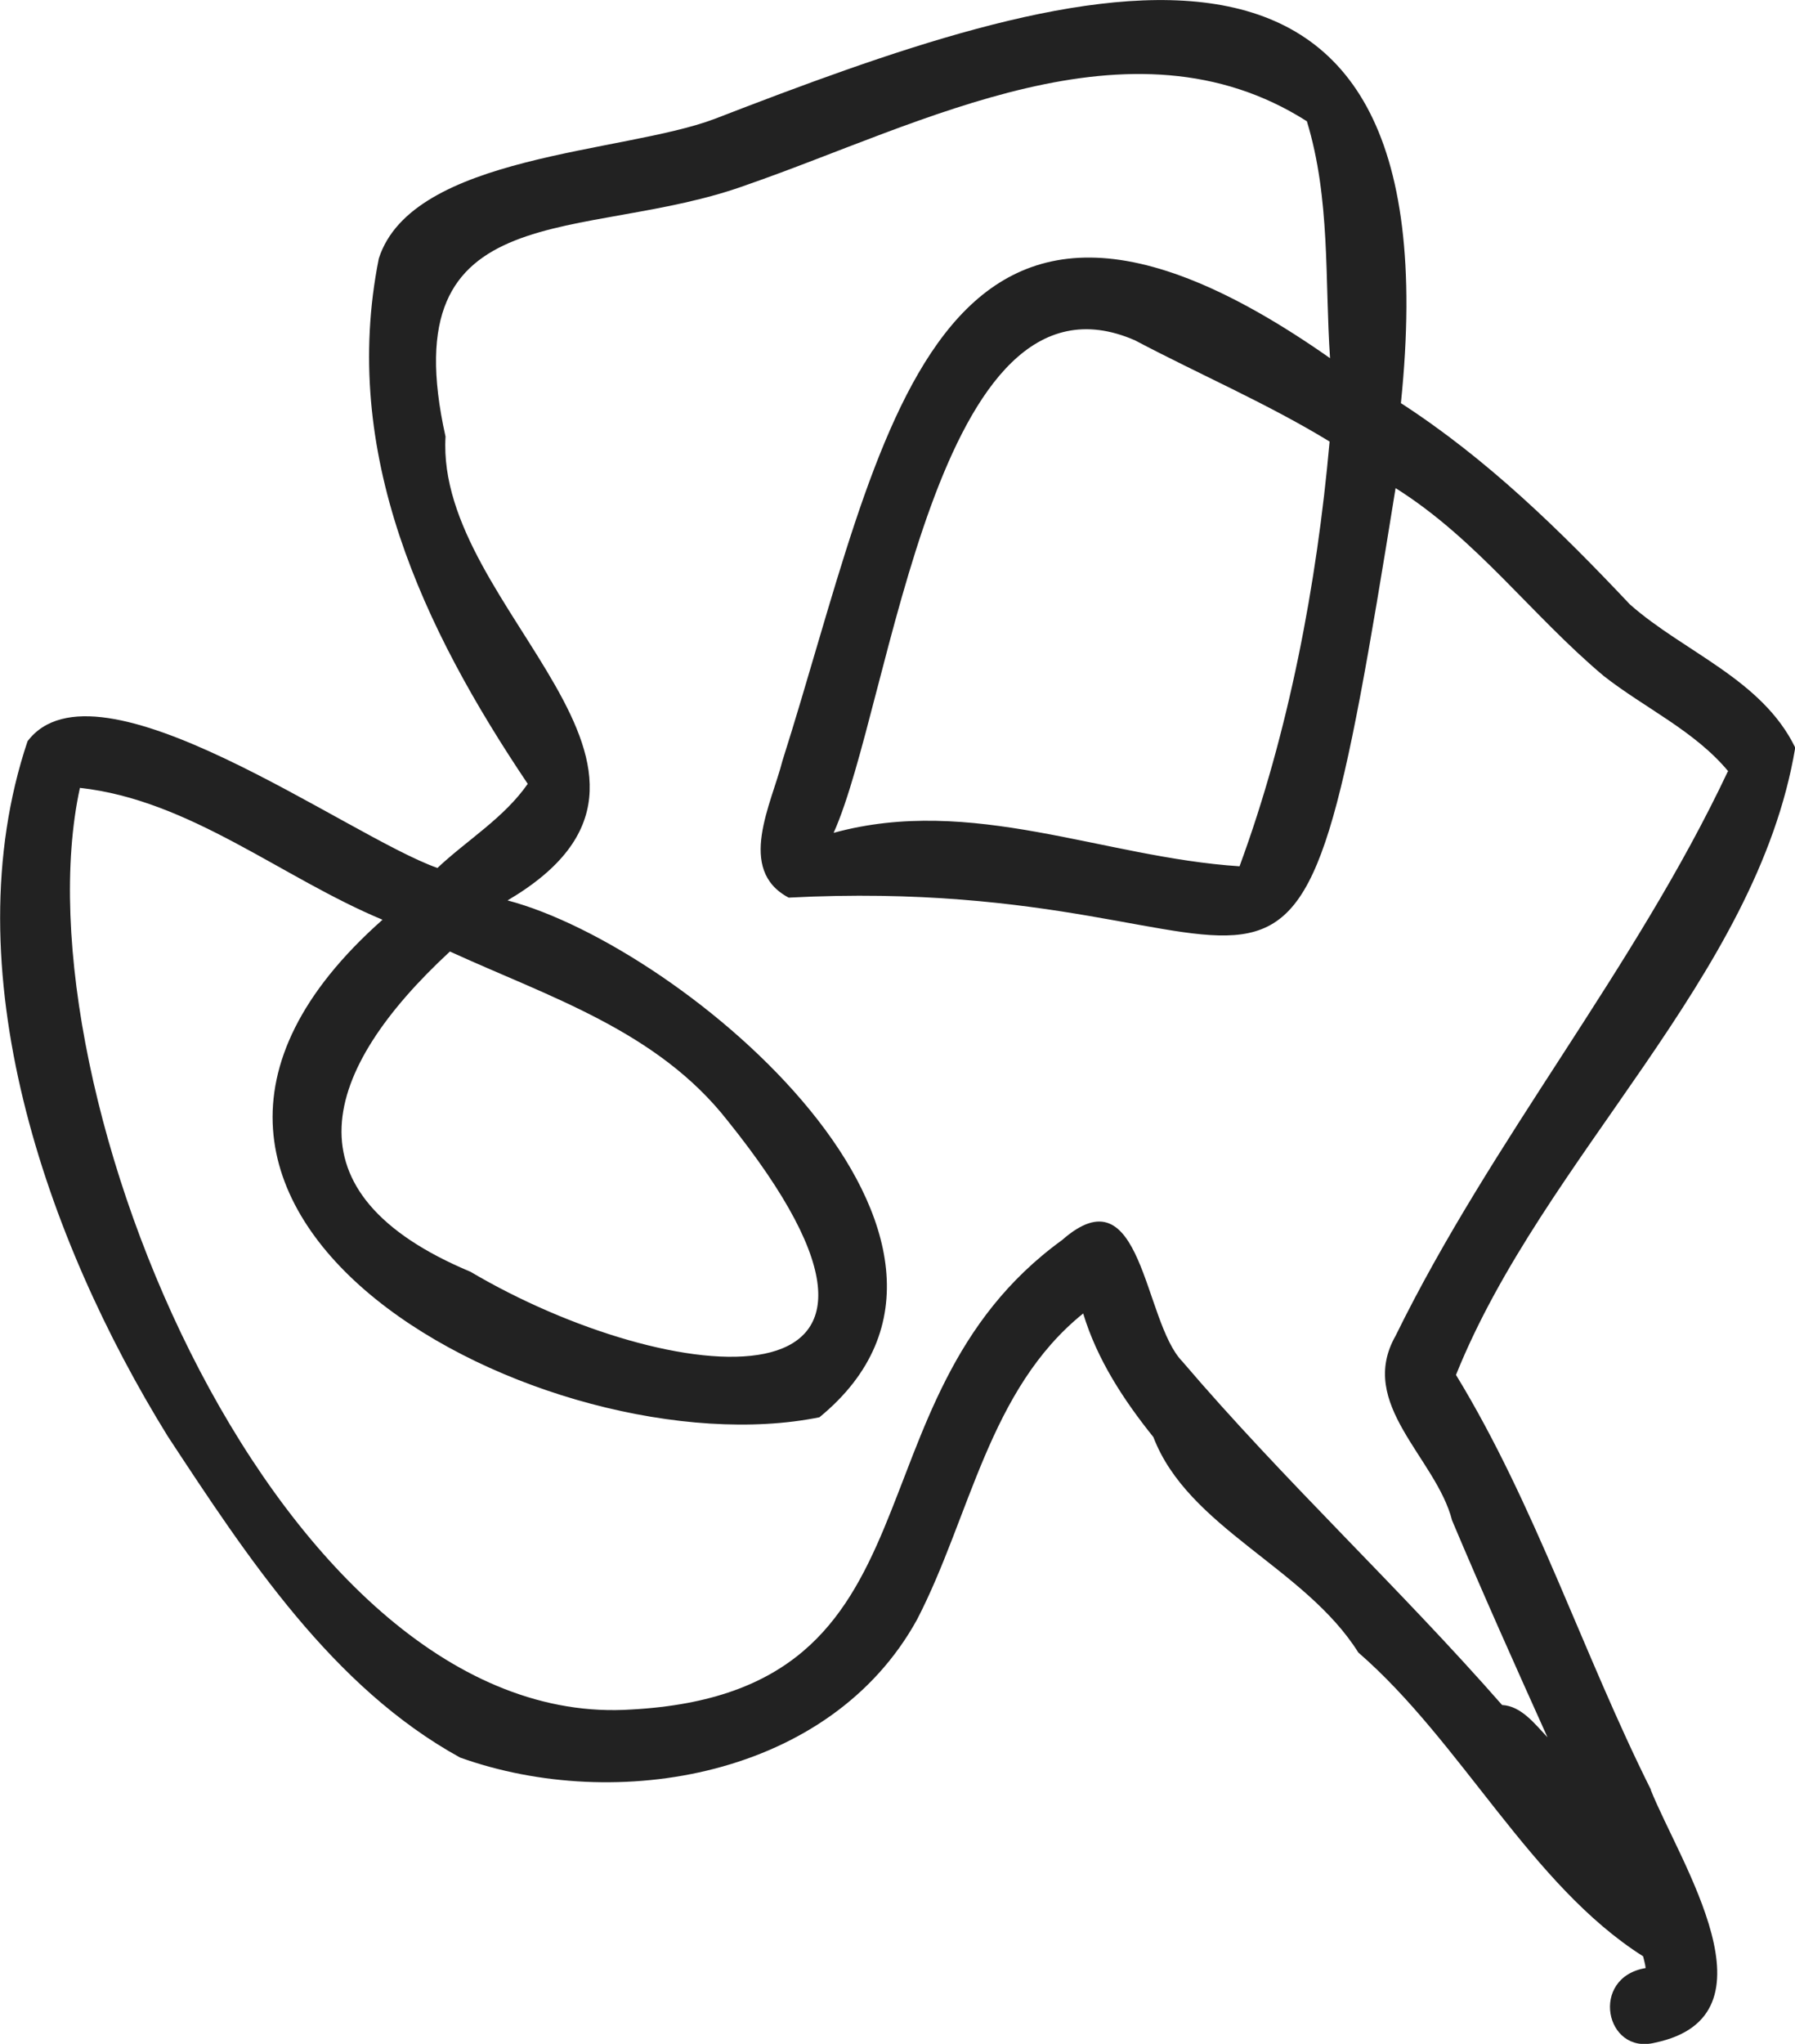 <svg width="29" height="33" viewBox="0 0 29 33" fill="none" xmlns="http://www.w3.org/2000/svg">
<g clip-path="url(#clip0_20029_3540)">
<path d="M26.669 28.898C27.137 30.069 28.794 32.551 26.737 32.981C25.933 33.183 25.678 31.928 26.587 31.776C26.58 31.711 26.561 31.65 26.546 31.586C24.732 30.438 23.617 28.13 21.945 26.681C21.084 25.309 19.195 24.67 18.634 23.203C18.155 22.606 17.725 21.952 17.5 21.207C15.974 22.435 15.679 24.48 14.818 26.145C13.419 28.693 9.962 29.282 7.433 28.377C5.372 27.244 3.992 25.138 2.709 23.188C0.745 20.013 -0.789 15.645 0.445 11.968C1.56 10.493 5.619 13.504 7.067 14.014C7.549 13.561 8.141 13.208 8.526 12.656C6.839 10.147 5.492 7.315 6.12 4.174C6.659 2.494 10.078 2.475 11.545 1.92C17.171 -0.255 23.553 -2.414 22.633 6.509C24.025 7.41 25.196 8.554 26.333 9.759C27.208 10.531 28.465 10.965 29.004 12.071C28.383 15.785 24.941 18.671 23.523 22.199C24.806 24.301 25.57 26.693 26.673 28.898H26.669ZM7.269 15.363C5.196 17.279 4.564 19.264 7.602 20.534C10.793 22.419 15.694 22.99 11.754 18.093C10.617 16.641 8.863 16.093 7.269 15.363ZM27.923 12.455C27.377 11.797 26.569 11.432 25.906 10.911C24.739 9.93 23.86 8.706 22.547 7.881C20.811 18.663 21.215 14.052 12.742 14.493C11.893 14.044 12.465 12.98 12.641 12.284C14.291 7.094 15.035 1.255 21.488 5.783C21.402 4.505 21.496 3.213 21.114 1.958C18.264 0.145 14.893 2.004 12.065 2.985C9.439 3.943 6.311 3.072 7.198 7.049C7.029 9.866 11.754 12.444 8.2 14.538C11.062 15.291 16.7 20.047 13.239 22.883C8.896 23.762 0.819 19.595 6.18 14.85C4.553 14.173 3.068 12.915 1.291 12.721C0.232 17.591 4.542 27.982 10.206 27.601C15.387 27.316 13.576 22.617 17.16 20.021C18.458 18.88 18.469 21.336 19.102 21.982C20.74 23.902 22.599 25.625 24.268 27.529C24.578 27.544 24.799 27.837 25.001 28.05C24.477 26.887 23.957 25.727 23.46 24.549C23.202 23.537 21.919 22.671 22.547 21.568C24.107 18.39 26.404 15.656 27.915 12.455H27.923ZM21.481 7.129C20.471 6.513 19.378 6.045 18.335 5.494C15.106 4.091 14.403 11.371 13.468 13.447C15.701 12.835 17.818 13.843 20.026 13.987C20.819 11.835 21.275 9.44 21.481 7.129Z" fill="#222222"/>
</g>
<defs>
<clipPath id="clip0_20029_3540">
<rect width="29" height="33" fill="white" transform="matrix(-1 0 0 1 29 0)"/>
</clipPath>
</defs>
</svg>
